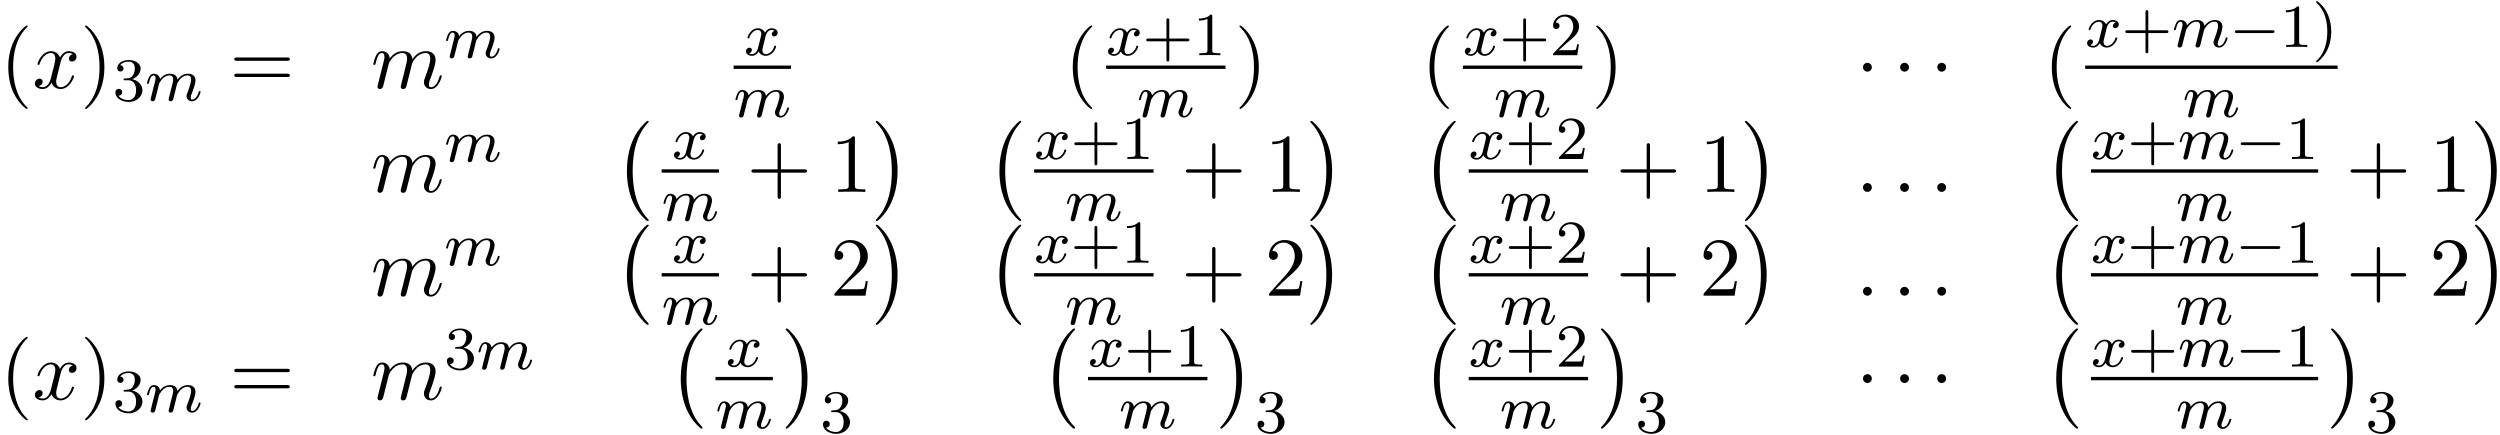 <svg xmlns="http://www.w3.org/2000/svg" xmlns:xlink="http://www.w3.org/1999/xlink" width="546" height="95" viewBox="1877.001 1483.064 326.376 56.787"><defs><path id="g1-0" d="M5.571-1.81c.128 0 .303 0 .303-.183s-.175-.183-.303-.183H1.004c-.127 0-.303 0-.303.183s.176.184.303.184z"/><path id="g0-0" d="M4.505 12.535c0-.044-.021-.066-.043-.099-.502-.534-1.244-1.418-1.702-3.196-.25-.993-.35-2.116-.35-3.13 0-2.87.688-4.877 1.997-6.295.098-.099.098-.12.098-.142 0-.11-.087-.11-.13-.11-.164 0-.753.655-.895.819-1.113 1.32-1.822 3.283-1.822 5.716 0 1.55.273 3.742 1.702 5.586.11.13.818.96 1.015.96.043 0 .13 0 .13-.11"/><path id="g0-1" d="M3.327 6.11c0-1.55-.272-3.743-1.702-5.586C1.516.393.807-.436.611-.436c-.055 0-.131.021-.131.109 0 .043.022.076.065.109.524.567 1.233 1.45 1.68 3.185.251.993.35 2.117.35 3.131 0 1.102-.099 2.215-.382 3.284-.415 1.527-1.058 2.4-1.615 3.01-.098.099-.098.12-.098.143 0 .087.076.109.13.109.165 0 .765-.666.895-.819 1.113-1.32 1.822-3.283 1.822-5.716"/><path id="g4-58" d="M2.095-.578c0-.317-.262-.578-.579-.578s-.578.261-.578.578S1.2 0 1.516 0s.579-.262.579-.578"/><path id="g4-109" d="M.96-.644c-.033.164-.098.415-.098.47 0 .196.153.294.316.294a.45.45 0 0 0 .404-.305c.01-.022.142-.535.207-.808l.24-.982c.066-.24.131-.48.186-.73.043-.186.13-.502.141-.546.164-.338.742-1.33 1.779-1.33.49 0 .589.403.589.763 0 .273-.077.578-.164.905l-.305 1.266-.219.829c-.043.218-.141.589-.141.643 0 .197.152.295.316.295.338 0 .404-.273.49-.622.154-.61.557-2.203.655-2.629.033-.142.611-1.45 1.8-1.45.47 0 .59.37.59.763 0 .622-.459 1.865-.677 2.443-.098.262-.142.382-.142.6 0 .513.382.895.895.895C8.847.12 9.25-1.473 9.25-1.56c0-.11-.098-.11-.131-.11-.11 0-.11.034-.164.197C8.793-.895 8.444-.12 7.844-.12c-.186 0-.262-.11-.262-.36 0-.273.098-.535.196-.775.207-.567.666-1.778.666-2.4 0-.709-.437-1.167-1.255-1.167s-1.374.48-1.778 1.058c-.011-.141-.044-.512-.35-.774-.272-.23-.621-.284-.894-.284-.982 0-1.516.698-1.702.95-.054-.623-.512-.95-1.003-.95-.502 0-.71.426-.807.622-.197.382-.339 1.025-.339 1.058 0 .11.11.11.131.11.11 0 .12-.012.186-.252.185-.774.403-1.298.796-1.298.175 0 .338.087.338.502 0 .23-.032.35-.174.916z"/><path id="g4-120" d="M3.644-3.295c.065-.283.316-1.287 1.08-1.287.054 0 .316 0 .545.142-.305.055-.524.327-.524.59 0 .174.12.38.415.38.24 0 .59-.195.59-.632 0-.567-.645-.72-1.015-.72-.633 0-1.015.578-1.146.83-.273-.72-.862-.83-1.178-.83-1.135 0-1.756 1.407-1.756 1.68 0 .11.109.11.13.11.088 0 .12-.023.142-.12.371-1.157 1.091-1.43 1.462-1.43.207 0 .59.098.59.731 0 .338-.186 1.07-.59 2.596C2.215-.578 1.833-.12 1.353-.12c-.066 0-.317 0-.546-.142.273-.054.513-.283.513-.589 0-.294-.24-.382-.404-.382-.327 0-.6.284-.6.633 0 .502.546.72 1.026.72.72 0 1.113-.764 1.145-.83.131.405.524.83 1.178.83 1.124 0 1.746-1.407 1.746-1.68 0-.11-.098-.11-.131-.11-.098 0-.12.045-.142.12-.36 1.168-1.102 1.43-1.45 1.43-.426 0-.6-.35-.6-.72 0-.24.065-.48.185-.96z"/><path id="g3-109" d="M1.594-1.307c.024-.12.104-.423.128-.542.023-.08.071-.271.087-.35.016-.04.28-.559.63-.822.27-.207.534-.27.757-.27.295 0 .454.175.454.541 0 .192-.048.375-.135.734-.056.207-.191.74-.24.956l-.119.478a3 3 0 0 0-.095.415c0 .183.151.247.255.247a.39.39 0 0 0 .318-.192c.024-.047.088-.318.128-.486l.183-.71c.024-.119.104-.422.128-.541.111-.43.111-.438.295-.701.263-.391.637-.742 1.171-.742.287 0 .455.168.455.542 0 .439-.335 1.355-.487 1.738-.08.207-.103.263-.103.414 0 .455.374.678.717.678.781 0 1.108-1.116 1.108-1.22 0-.08-.064-.103-.12-.103-.095 0-.111.055-.135.135-.191.662-.526.965-.829.965-.128 0-.191-.08-.191-.263s.063-.36.143-.558c.12-.303.47-1.22.47-1.666 0-.598-.414-.885-.988-.885-.55 0-1.004.287-1.363.781-.064-.637-.574-.78-.988-.78-.367 0-.853.127-1.291.7-.056-.478-.439-.7-.813-.7-.28 0-.478.167-.614.438a3 3 0 0 0-.27.78c0 .072.055.104.119.104.103 0 .111-.032.167-.239.096-.39.24-.86.574-.86.207 0 .255.199.255.374 0 .143-.04.295-.104.558-.016.064-.135.534-.167.645L.789-.518c-.032.12-.08.319-.08.35C.71.017.861.08.964.08a.39.39 0 0 0 .32-.192c.023-.047.087-.318.127-.486z"/><path id="g3-120" d="M3.993-3.18a.46.46 0 0 0-.367.43c0 .176.136.295.311.295s.447-.135.447-.478c0-.454-.503-.582-.797-.582-.375 0-.678.263-.861.574-.176-.422-.59-.574-.917-.574-.869 0-1.355.996-1.355 1.22 0 .071.056.103.12.103.095 0 .111-.04.135-.135.184-.582.662-.965 1.076-.965.311 0 .463.224.463.51 0 .16-.096.526-.16.782-.056.23-.231.94-.27 1.091-.112.43-.4.766-.758.766-.032 0-.24 0-.406-.112.366-.088.366-.422.366-.43C1.02-.87.877-.98.701-.98c-.215 0-.446.183-.446.486 0 .366.39.574.797.574.422 0 .717-.32.86-.574.176.39.543.574.925.574.87 0 1.347-.997 1.347-1.22 0-.08-.063-.103-.12-.103-.095 0-.11.055-.135.135-.16.534-.613.965-1.076.965-.263 0-.454-.176-.454-.51 0-.16.048-.343.16-.79.055-.239.23-.94.27-1.091.112-.415.39-.758.75-.758.04 0 .247 0 .414.112"/><path id="g2-1" d="M2.095-2.727c0-.317-.262-.578-.579-.578s-.578.261-.578.578.262.578.578.578.579-.262.579-.578"/><path id="g6-40" d="M3.61 2.618c0-.033 0-.054-.185-.24-1.363-1.374-1.712-3.436-1.712-5.105 0-1.898.414-3.797 1.756-5.16.142-.131.142-.153.142-.186 0-.076-.044-.109-.11-.109-.108 0-1.09.742-1.734 2.127-.556 1.2-.687 2.411-.687 3.328 0 .85.12 2.17.72 3.403.655 1.342 1.593 2.051 1.702 2.051.065 0 .109-.032.109-.109"/><path id="g6-41" d="M3.153-2.727c0-.851-.12-2.171-.72-3.404C1.778-7.473.84-8.18.73-8.18c-.066 0-.11.043-.11.108 0 .033 0 .055.208.251C1.9-6.742 2.52-5.007 2.52-2.727c0 1.865-.404 3.785-1.756 5.16-.142.13-.142.152-.142.185 0 .066.043.11.109.11.109 0 1.09-.743 1.734-2.128.557-1.2.688-2.41.688-3.327"/><path id="g6-43" d="M4.462-2.51h3.043c.153 0 .36 0 .36-.217s-.207-.218-.36-.218H4.462V-6c0-.153 0-.36-.218-.36s-.219.207-.219.36v3.055H.971c-.153 0-.36 0-.36.218s.207.218.36.218h3.054V.545c0 .153 0 .36.219.36s.218-.207.218-.36z"/><path id="g6-49" d="M3.207-6.982c0-.262 0-.283-.25-.283-.677.698-1.637.698-1.986.698v.338c.218 0 .862 0 1.429-.284v5.651c0 .393-.033.524-1.015.524h-.349V0c.382-.033 1.331-.033 1.768-.033s1.385 0 1.767.033v-.338h-.35c-.981 0-1.014-.12-1.014-.524z"/><path id="g6-50" d="m1.385-.84 1.157-1.124c1.702-1.505 2.356-2.094 2.356-3.185 0-1.244-.982-2.116-2.313-2.116a2.016 2.016 0 0 0-2.04 1.974c0 .611.546.611.579.611.185 0 .567-.13.567-.578a.55.55 0 0 0-.578-.567c-.088 0-.11 0-.142.01.25-.709.84-1.112 1.473-1.112.992 0 1.461.883 1.461 1.778 0 .873-.545 1.734-1.145 2.41L.665-.403c-.12.12-.12.142-.12.404h4.048l.305-1.898h-.273c-.054.327-.13.807-.24.97C4.31-.84 3.59-.84 3.35-.84z"/><path id="g6-61" d="M7.495-3.567c.163 0 .37 0 .37-.218s-.207-.219-.36-.219H.971c-.153 0-.36 0-.36.219s.207.218.37.218zm.01 2.116c.153 0 .36 0 .36-.218s-.207-.218-.37-.218H.982c-.164 0-.371 0-.371.218s.207.218.36.218z"/><path id="g5-41" d="M2.463-1.993c0-.757-.128-1.665-.622-2.606-.39-.733-1.116-1.379-1.26-1.379-.079 0-.103.056-.103.096 0 .032 0 .048.096.144 1.116 1.06 1.37 2.518 1.37 3.745C1.945.295.997 1.38.59 1.745c-.104.104-.112.112-.112.152s.024.096.104.096c.127 0 .526-.407.59-.479C2.24.4 2.462-1.036 2.462-1.993"/><path id="g5-43" d="M3.475-1.81h2.343c.112 0 .287 0 .287-.183s-.175-.183-.287-.183H3.475v-2.351c0-.112 0-.287-.183-.287s-.184.175-.184.287v2.351H.758c-.112 0-.288 0-.288.183s.176.184.287.184h2.351V.542c0 .112 0 .287.184.287s.183-.175.183-.287z"/><path id="g5-49" d="M2.503-5.077c0-.215-.016-.223-.232-.223-.326.319-.749.51-1.506.51v.263c.215 0 .646 0 1.108-.215v4.088c0 .295-.024.391-.781.391H.813V0c.327-.024 1.012-.024 1.37-.024s1.053 0 1.38.024v-.263h-.28c-.756 0-.78-.096-.78-.39z"/><path id="g5-50" d="M2.248-1.626c.127-.12.462-.382.59-.494.494-.454.964-.893.964-1.618 0-.948-.797-1.562-1.794-1.562-.956 0-1.586.725-1.586 1.434 0 .391.311.447.423.447a.41.41 0 0 0 .414-.423c0-.414-.398-.414-.494-.414a1.23 1.23 0 0 1 1.156-.781c.741 0 1.124.63 1.124 1.299 0 .829-.582 1.435-1.523 2.399L.518-.303C.422-.215.422-.199.422 0h3.149l.23-1.427h-.246c-.024.16-.088.558-.184.71-.047.063-.653.063-.78.063H1.17z"/><path id="g5-51" d="M2.016-2.662c.63 0 1.029.462 1.029 1.3 0 .995-.566 1.29-.989 1.29-.438 0-1.036-.16-1.315-.582.287 0 .486-.183.486-.446a.423.423 0 0 0-.438-.438c-.215 0-.438.135-.438.454 0 .757.813 1.251 1.721 1.251 1.06 0 1.801-.733 1.801-1.53 0-.661-.526-1.267-1.339-1.442.63-.224 1.1-.766 1.1-1.403S2.917-5.3 2.088-5.3C1.235-5.3.59-4.838.59-4.232c0 .295.199.422.406.422a.39.39 0 0 0 .407-.406c0-.295-.255-.407-.43-.415.334-.438.948-.462 1.091-.462.207 0 .813.064.813.885 0 .558-.23.892-.343 1.02-.239.247-.422.263-.908.295-.152.008-.215.016-.215.12 0 .111.071.111.207.111z"/></defs><g id="page1"><use xlink:href="#g6-40" x="1877.001" y="1494.568"/><use xlink:href="#g4-120" x="1881.244" y="1494.568"/><use xlink:href="#g6-41" x="1887.478" y="1494.568"/><use xlink:href="#g5-51" x="1891.721" y="1496.204"/><use xlink:href="#g3-109" x="1895.955" y="1496.204"/><use xlink:href="#g6-61" x="1906.974" y="1494.568"/><use xlink:href="#g4-109" x="1925.421" y="1494.568"/><use xlink:href="#g3-109" x="1935" y="1490.609"/><use xlink:href="#g3-120" x="1974.136" y="1490.272"/><path d="M1972.775 1491.622h7.491v.436h-7.491z"/><use xlink:href="#g3-109" x="1972.775" y="1498.33"/><use xlink:href="#g6-40" x="2015.969" y="1494.568"/><use xlink:href="#g3-120" x="2021.407" y="1490.272"/><use xlink:href="#g5-43" x="2026.174" y="1490.272"/><use xlink:href="#g5-49" x="2032.76" y="1490.272"/><path d="M2021.407 1491.622h15.588v.436h-15.588z"/><use xlink:href="#g3-109" x="2025.455" y="1498.33"/><use xlink:href="#g6-41" x="2038.19" y="1494.568"/><use xlink:href="#g6-40" x="2062.546" y="1494.568"/><use xlink:href="#g3-120" x="2067.984" y="1490.272"/><use xlink:href="#g5-43" x="2072.751" y="1490.272"/><use xlink:href="#g5-50" x="2079.338" y="1490.272"/><path d="M2067.984 1491.622h15.588v.436h-15.588z"/><use xlink:href="#g3-109" x="2072.033" y="1498.33"/><use xlink:href="#g6-41" x="2084.767" y="1494.568"/><use xlink:href="#g2-1" x="2119.276" y="1494.568"/><use xlink:href="#g2-1" x="2124.124" y="1494.568"/><use xlink:href="#g2-1" x="2128.972" y="1494.568"/><use xlink:href="#g6-40" x="2143.784" y="1494.568"/><use xlink:href="#g3-120" x="2149.221" y="1489.193"/><use xlink:href="#g5-43" x="2153.988" y="1489.193"/><use xlink:href="#g3-109" x="2160.575" y="1489.193"/><use xlink:href="#g1-0" x="2168.065" y="1489.193"/><use xlink:href="#g5-49" x="2174.652" y="1489.193"/><use xlink:href="#g5-41" x="2178.886" y="1489.193"/><path d="M2149.221 1491.622h32.958v.436h-32.958z"/><use xlink:href="#g3-109" x="2161.955" y="1498.33"/><use xlink:href="#g4-109" x="1925.421" y="1508.117"/><use xlink:href="#g3-109" x="1935" y="1504.158"/><use xlink:href="#g0-0" x="1957.185" y="1499.281"/><use xlink:href="#g3-120" x="1964.743" y="1503.822"/><path d="M1963.381 1505.171h7.491v.436h-7.491z"/><use xlink:href="#g3-109" x="1963.381" y="1511.879"/><use xlink:href="#g6-43" x="1974.491" y="1508.117"/><use xlink:href="#g6-49" x="1985.4" y="1508.117"/><use xlink:href="#g0-1" x="1990.855" y="1499.281"/><use xlink:href="#g0-0" x="2005.817" y="1499.281"/><use xlink:href="#g3-120" x="2012.013" y="1503.822"/><use xlink:href="#g5-43" x="2016.78" y="1503.822"/><use xlink:href="#g5-49" x="2023.366" y="1503.822"/><path d="M2012.013 1505.171h15.588v.436h-15.588z"/><use xlink:href="#g3-109" x="2016.061" y="1511.879"/><use xlink:href="#g6-43" x="2031.22" y="1508.117"/><use xlink:href="#g6-49" x="2042.129" y="1508.117"/><use xlink:href="#g0-1" x="2047.584" y="1499.281"/><use xlink:href="#g0-0" x="2062.546" y="1499.281"/><use xlink:href="#g3-120" x="2068.742" y="1503.822"/><use xlink:href="#g5-43" x="2073.509" y="1503.822"/><use xlink:href="#g5-50" x="2080.095" y="1503.822"/><path d="M2068.742 1505.171h15.588v.436h-15.588z"/><use xlink:href="#g3-109" x="2072.79" y="1511.879"/><use xlink:href="#g6-43" x="2087.949" y="1508.117"/><use xlink:href="#g6-49" x="2098.858" y="1508.117"/><use xlink:href="#g0-1" x="2104.313" y="1499.281"/><use xlink:href="#g4-58" x="2119.276" y="1508.117"/><use xlink:href="#g4-58" x="2124.124" y="1508.117"/><use xlink:href="#g4-58" x="2128.972" y="1508.117"/><use xlink:href="#g0-0" x="2143.784" y="1499.281"/><use xlink:href="#g3-120" x="2149.979" y="1503.822"/><use xlink:href="#g5-43" x="2154.746" y="1503.822"/><use xlink:href="#g3-109" x="2161.332" y="1503.822"/><use xlink:href="#g1-0" x="2168.823" y="1503.822"/><use xlink:href="#g5-49" x="2175.409" y="1503.822"/><path d="M2149.979 1505.171h29.665v.436h-29.665z"/><use xlink:href="#g3-109" x="2161.066" y="1511.879"/><use xlink:href="#g6-43" x="2183.263" y="1508.117"/><use xlink:href="#g6-49" x="2194.172" y="1508.117"/><use xlink:href="#g0-1" x="2199.627" y="1499.281"/><use xlink:href="#g4-109" x="1925.421" y="1521.666"/><use xlink:href="#g3-109" x="1935" y="1517.707"/><use xlink:href="#g0-0" x="1957.185" y="1512.83"/><use xlink:href="#g3-120" x="1964.743" y="1517.371"/><path d="M1963.381 1518.721h7.491v.436h-7.491z"/><use xlink:href="#g3-109" x="1963.381" y="1525.428"/><use xlink:href="#g6-43" x="1974.491" y="1521.666"/><use xlink:href="#g6-50" x="1985.4" y="1521.666"/><use xlink:href="#g0-1" x="1990.855" y="1512.83"/><use xlink:href="#g0-0" x="2005.817" y="1512.83"/><use xlink:href="#g3-120" x="2012.013" y="1517.371"/><use xlink:href="#g5-43" x="2016.78" y="1517.371"/><use xlink:href="#g5-49" x="2023.366" y="1517.371"/><path d="M2012.013 1518.721h15.588v.436h-15.588z"/><use xlink:href="#g3-109" x="2016.061" y="1525.428"/><use xlink:href="#g6-43" x="2031.22" y="1521.666"/><use xlink:href="#g6-50" x="2042.129" y="1521.666"/><use xlink:href="#g0-1" x="2047.584" y="1512.83"/><use xlink:href="#g0-0" x="2062.546" y="1512.83"/><use xlink:href="#g3-120" x="2068.742" y="1517.371"/><use xlink:href="#g5-43" x="2073.509" y="1517.371"/><use xlink:href="#g5-50" x="2080.095" y="1517.371"/><path d="M2068.742 1518.721h15.588v.436h-15.588z"/><use xlink:href="#g3-109" x="2072.79" y="1525.428"/><use xlink:href="#g6-43" x="2087.949" y="1521.666"/><use xlink:href="#g6-50" x="2098.858" y="1521.666"/><use xlink:href="#g0-1" x="2104.313" y="1512.83"/><use xlink:href="#g4-58" x="2119.276" y="1521.666"/><use xlink:href="#g4-58" x="2124.124" y="1521.666"/><use xlink:href="#g4-58" x="2128.972" y="1521.666"/><use xlink:href="#g0-0" x="2143.784" y="1512.83"/><use xlink:href="#g3-120" x="2149.979" y="1517.371"/><use xlink:href="#g5-43" x="2154.746" y="1517.371"/><use xlink:href="#g3-109" x="2161.332" y="1517.371"/><use xlink:href="#g1-0" x="2168.823" y="1517.371"/><use xlink:href="#g5-49" x="2175.409" y="1517.371"/><path d="M2149.979 1518.721h29.665v.436h-29.665z"/><use xlink:href="#g3-109" x="2161.066" y="1525.428"/><use xlink:href="#g6-43" x="2183.263" y="1521.666"/><use xlink:href="#g6-50" x="2194.172" y="1521.666"/><use xlink:href="#g0-1" x="2199.627" y="1512.83"/><use xlink:href="#g6-40" x="1877.001" y="1535.215"/><use xlink:href="#g4-120" x="1881.244" y="1535.215"/><use xlink:href="#g6-41" x="1887.478" y="1535.215"/><use xlink:href="#g5-51" x="1891.721" y="1536.852"/><use xlink:href="#g3-109" x="1895.955" y="1536.852"/><use xlink:href="#g6-61" x="1906.974" y="1535.215"/><use xlink:href="#g4-109" x="1925.421" y="1535.215"/><use xlink:href="#g5-51" x="1935" y="1531.256"/><use xlink:href="#g3-109" x="1939.234" y="1531.256"/><use xlink:href="#g0-0" x="1964.213" y="1526.379"/><use xlink:href="#g3-120" x="1971.77" y="1530.92"/><path d="M1970.409 1532.27h7.491v.436h-7.491z"/><use xlink:href="#g3-109" x="1970.409" y="1538.977"/><use xlink:href="#g0-1" x="1979.095" y="1526.379"/><use xlink:href="#g5-51" x="1984.095" y="1539.532"/><use xlink:href="#g0-0" x="2012.845" y="1526.379"/><use xlink:href="#g3-120" x="2019.041" y="1530.92"/><use xlink:href="#g5-43" x="2023.807" y="1530.92"/><use xlink:href="#g5-49" x="2030.394" y="1530.92"/><path d="M2019.041 1532.27h15.588v.436h-15.588z"/><use xlink:href="#g3-109" x="2023.089" y="1538.977"/><use xlink:href="#g0-1" x="2035.824" y="1526.379"/><use xlink:href="#g5-51" x="2040.824" y="1539.532"/><use xlink:href="#g0-0" x="2062.546" y="1526.379"/><use xlink:href="#g3-120" x="2068.742" y="1530.92"/><use xlink:href="#g5-43" x="2073.509" y="1530.92"/><use xlink:href="#g5-50" x="2080.095" y="1530.92"/><path d="M2068.742 1532.27h15.588v.436h-15.588z"/><use xlink:href="#g3-109" x="2072.79" y="1538.977"/><use xlink:href="#g0-1" x="2085.525" y="1526.379"/><use xlink:href="#g5-51" x="2090.525" y="1539.532"/><use xlink:href="#g2-1" x="2119.276" y="1535.215"/><use xlink:href="#g2-1" x="2124.124" y="1535.215"/><use xlink:href="#g2-1" x="2128.972" y="1535.215"/><use xlink:href="#g0-0" x="2143.784" y="1526.379"/><use xlink:href="#g3-120" x="2149.979" y="1530.92"/><use xlink:href="#g5-43" x="2154.746" y="1530.92"/><use xlink:href="#g3-109" x="2161.332" y="1530.92"/><use xlink:href="#g1-0" x="2168.823" y="1530.92"/><use xlink:href="#g5-49" x="2175.409" y="1530.92"/><path d="M2149.979 1532.27h29.665v.436h-29.665z"/><use xlink:href="#g3-109" x="2161.066" y="1538.977"/><use xlink:href="#g0-1" x="2180.839" y="1526.379"/><use xlink:href="#g5-51" x="2185.839" y="1539.532"/></g><script type="text/ecmascript">if(window.parent.postMessage)window.parent.postMessage(&quot;32.30813|409.5|71.25|&quot;+window.location,&quot;*&quot;);</script></svg>